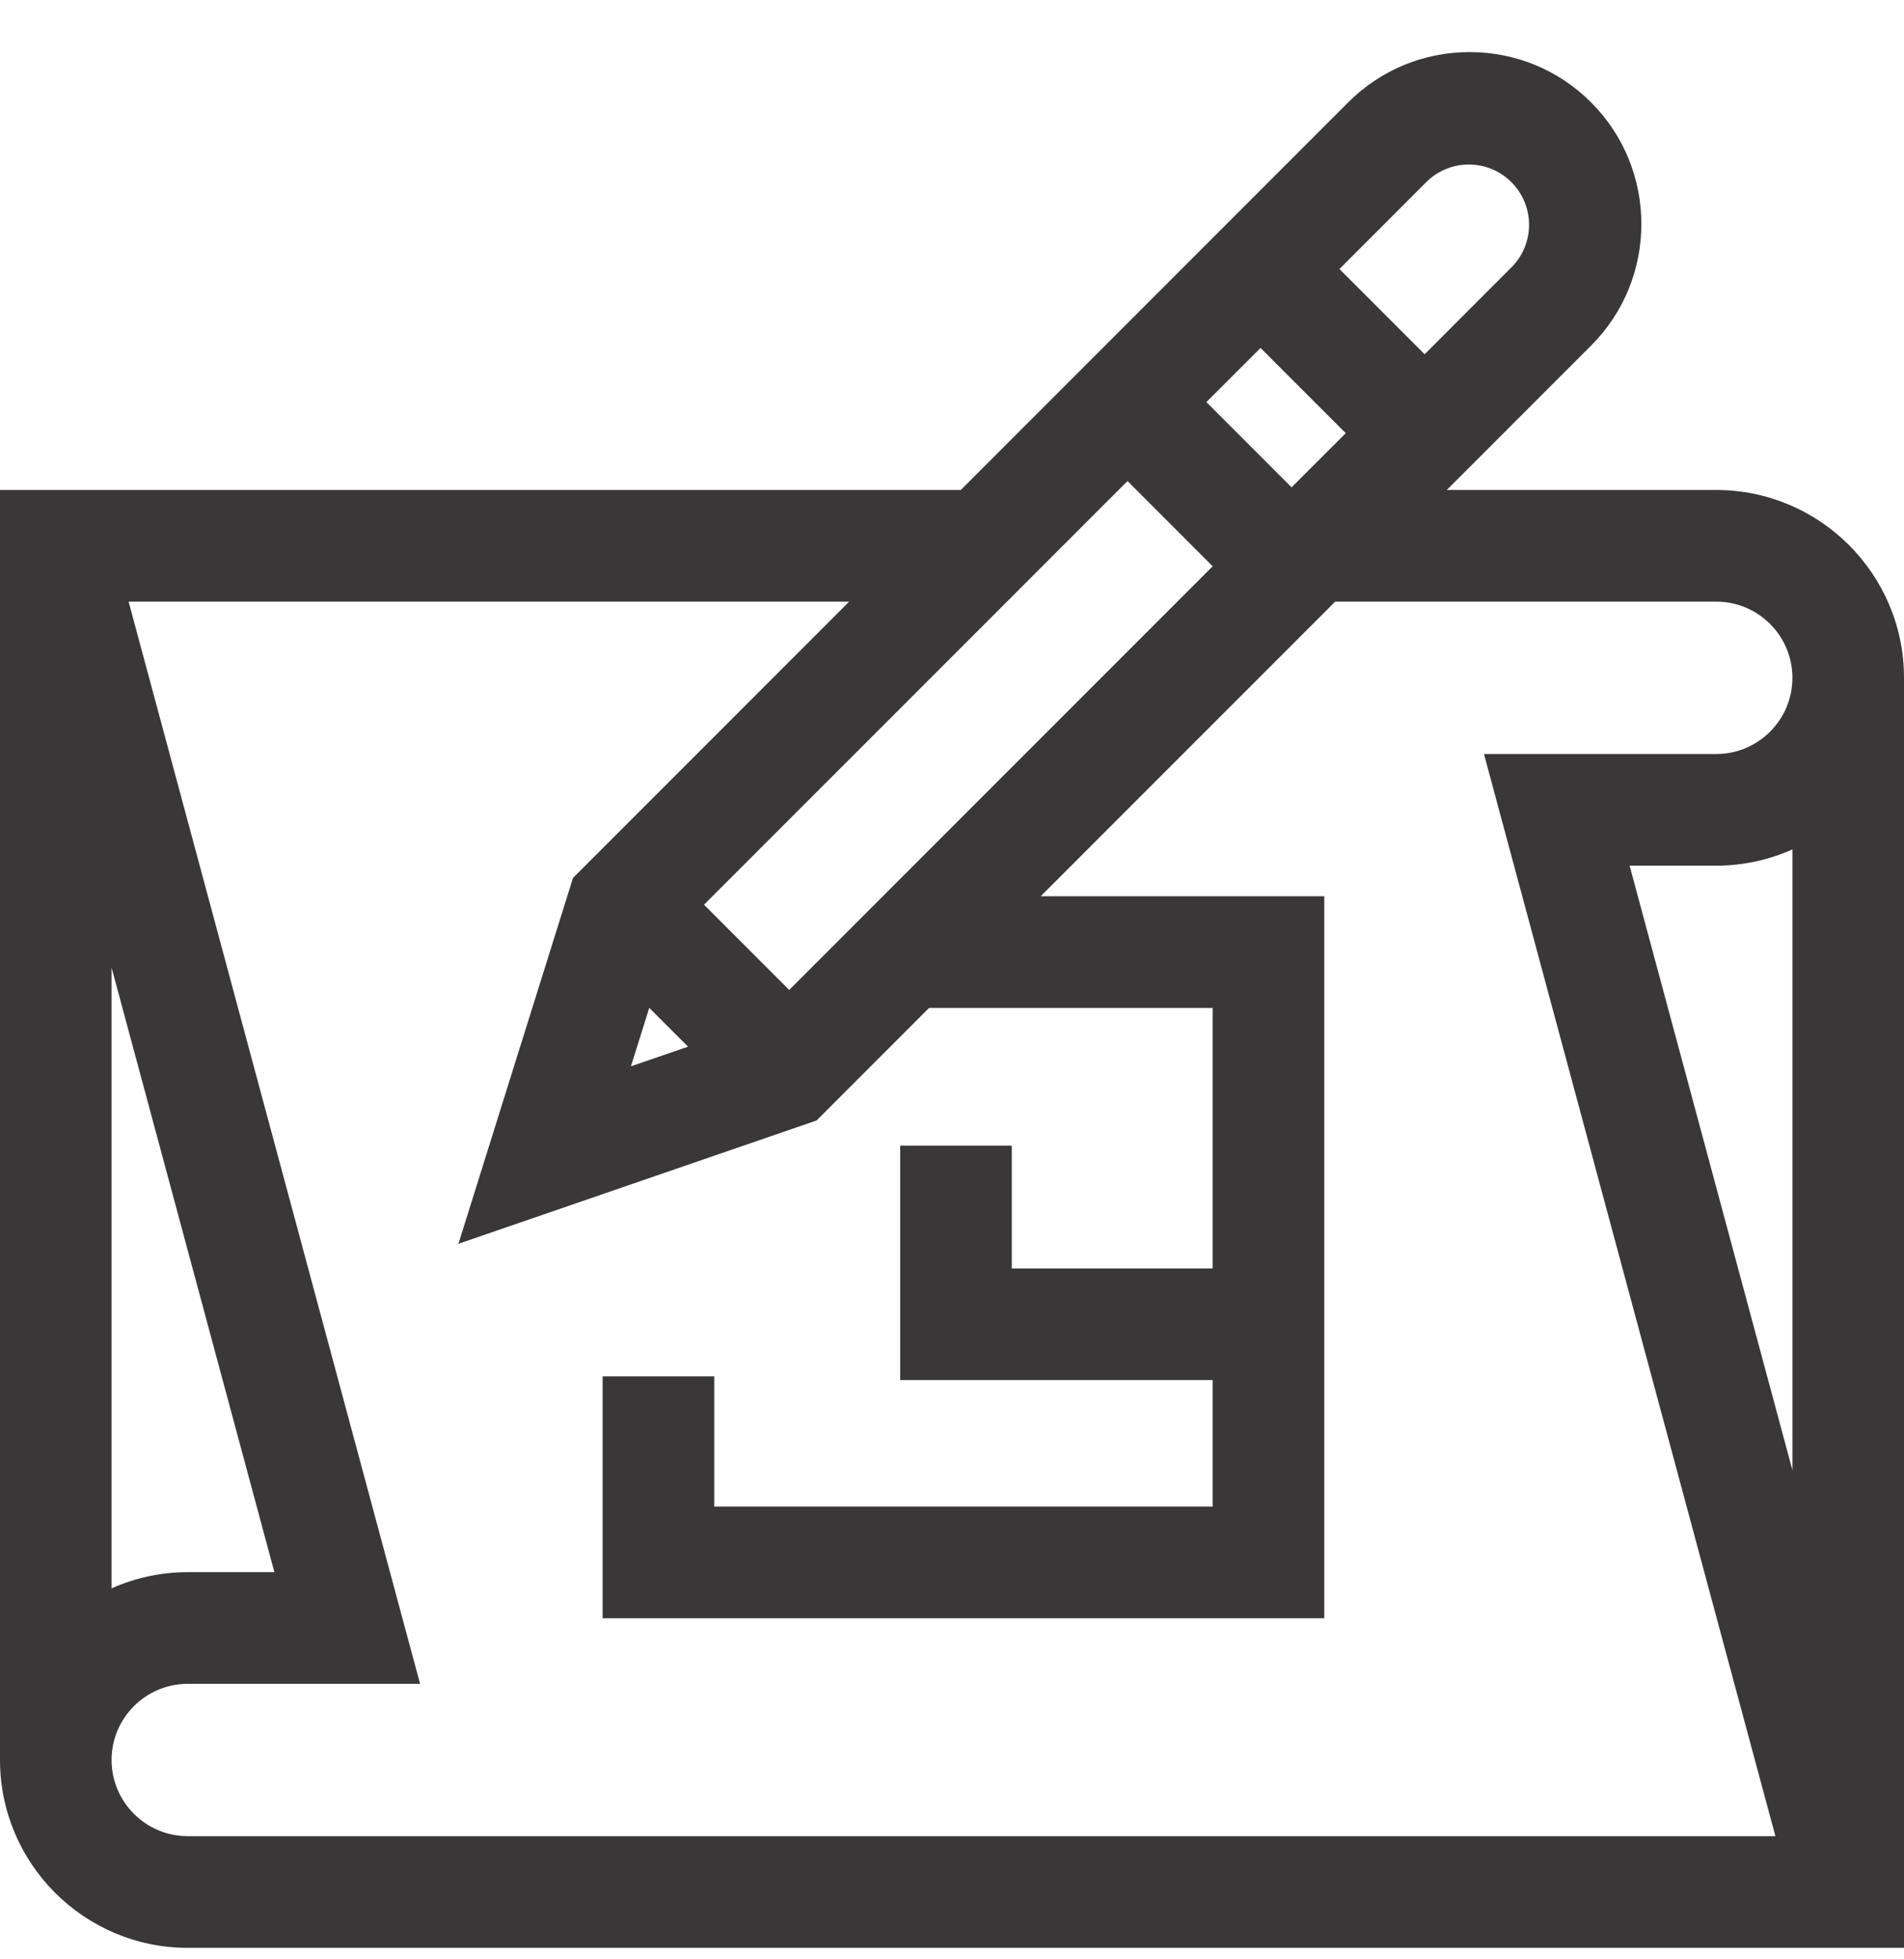 <svg width="35" height="36" viewBox="0 0 35 36" fill="none" xmlns="http://www.w3.org/2000/svg">
<path d="M31.549 9.003H26.595L29.249 6.349C30.48 5.118 30.48 3.114 29.249 1.882C28.652 1.286 27.859 0.957 27.015 0.957C26.171 0.957 25.378 1.286 24.782 1.882L17.661 9.003H0V32.337C0 34.24 1.548 35.789 3.451 35.789H35V12.454C35 10.551 33.452 9.003 31.549 9.003ZM14.507 18.189L12.941 16.623L20.726 8.839L22.292 10.405L14.507 18.189ZM11.935 18.518L12.648 19.231L11.598 19.592L11.935 18.518ZM22.176 7.388L23.172 6.393L24.738 7.959L23.742 8.954L22.176 7.388ZM27.783 3.347C28.216 3.78 28.216 4.481 27.783 4.913L26.188 6.509L24.622 4.943L26.217 3.347C26.65 2.915 27.351 2.915 27.783 3.347ZM5.044 28.886H3.451C2.953 28.886 2.48 28.993 2.051 29.184V17.778L5.044 28.886ZM2.051 32.337C2.051 31.566 2.679 30.938 3.451 30.938H7.722L2.364 11.054H15.61L10.533 16.131L8.427 22.853L15.011 20.587L17.079 18.519H22.292V23.306H18.599V21.049H16.548V25.357H22.292V27.682H13.129V25.289H11.078V29.733H24.343V16.468H19.13L24.544 11.054H31.549C32.321 11.054 32.949 11.682 32.949 12.454C32.949 13.226 32.321 13.854 31.549 13.854H27.279L32.636 33.737H3.451C2.679 33.737 2.051 33.109 2.051 32.337ZM29.956 15.905H31.549C32.047 15.905 32.52 15.798 32.949 15.607V27.013L29.956 15.905Z" fill="#393737"/>
</svg>
